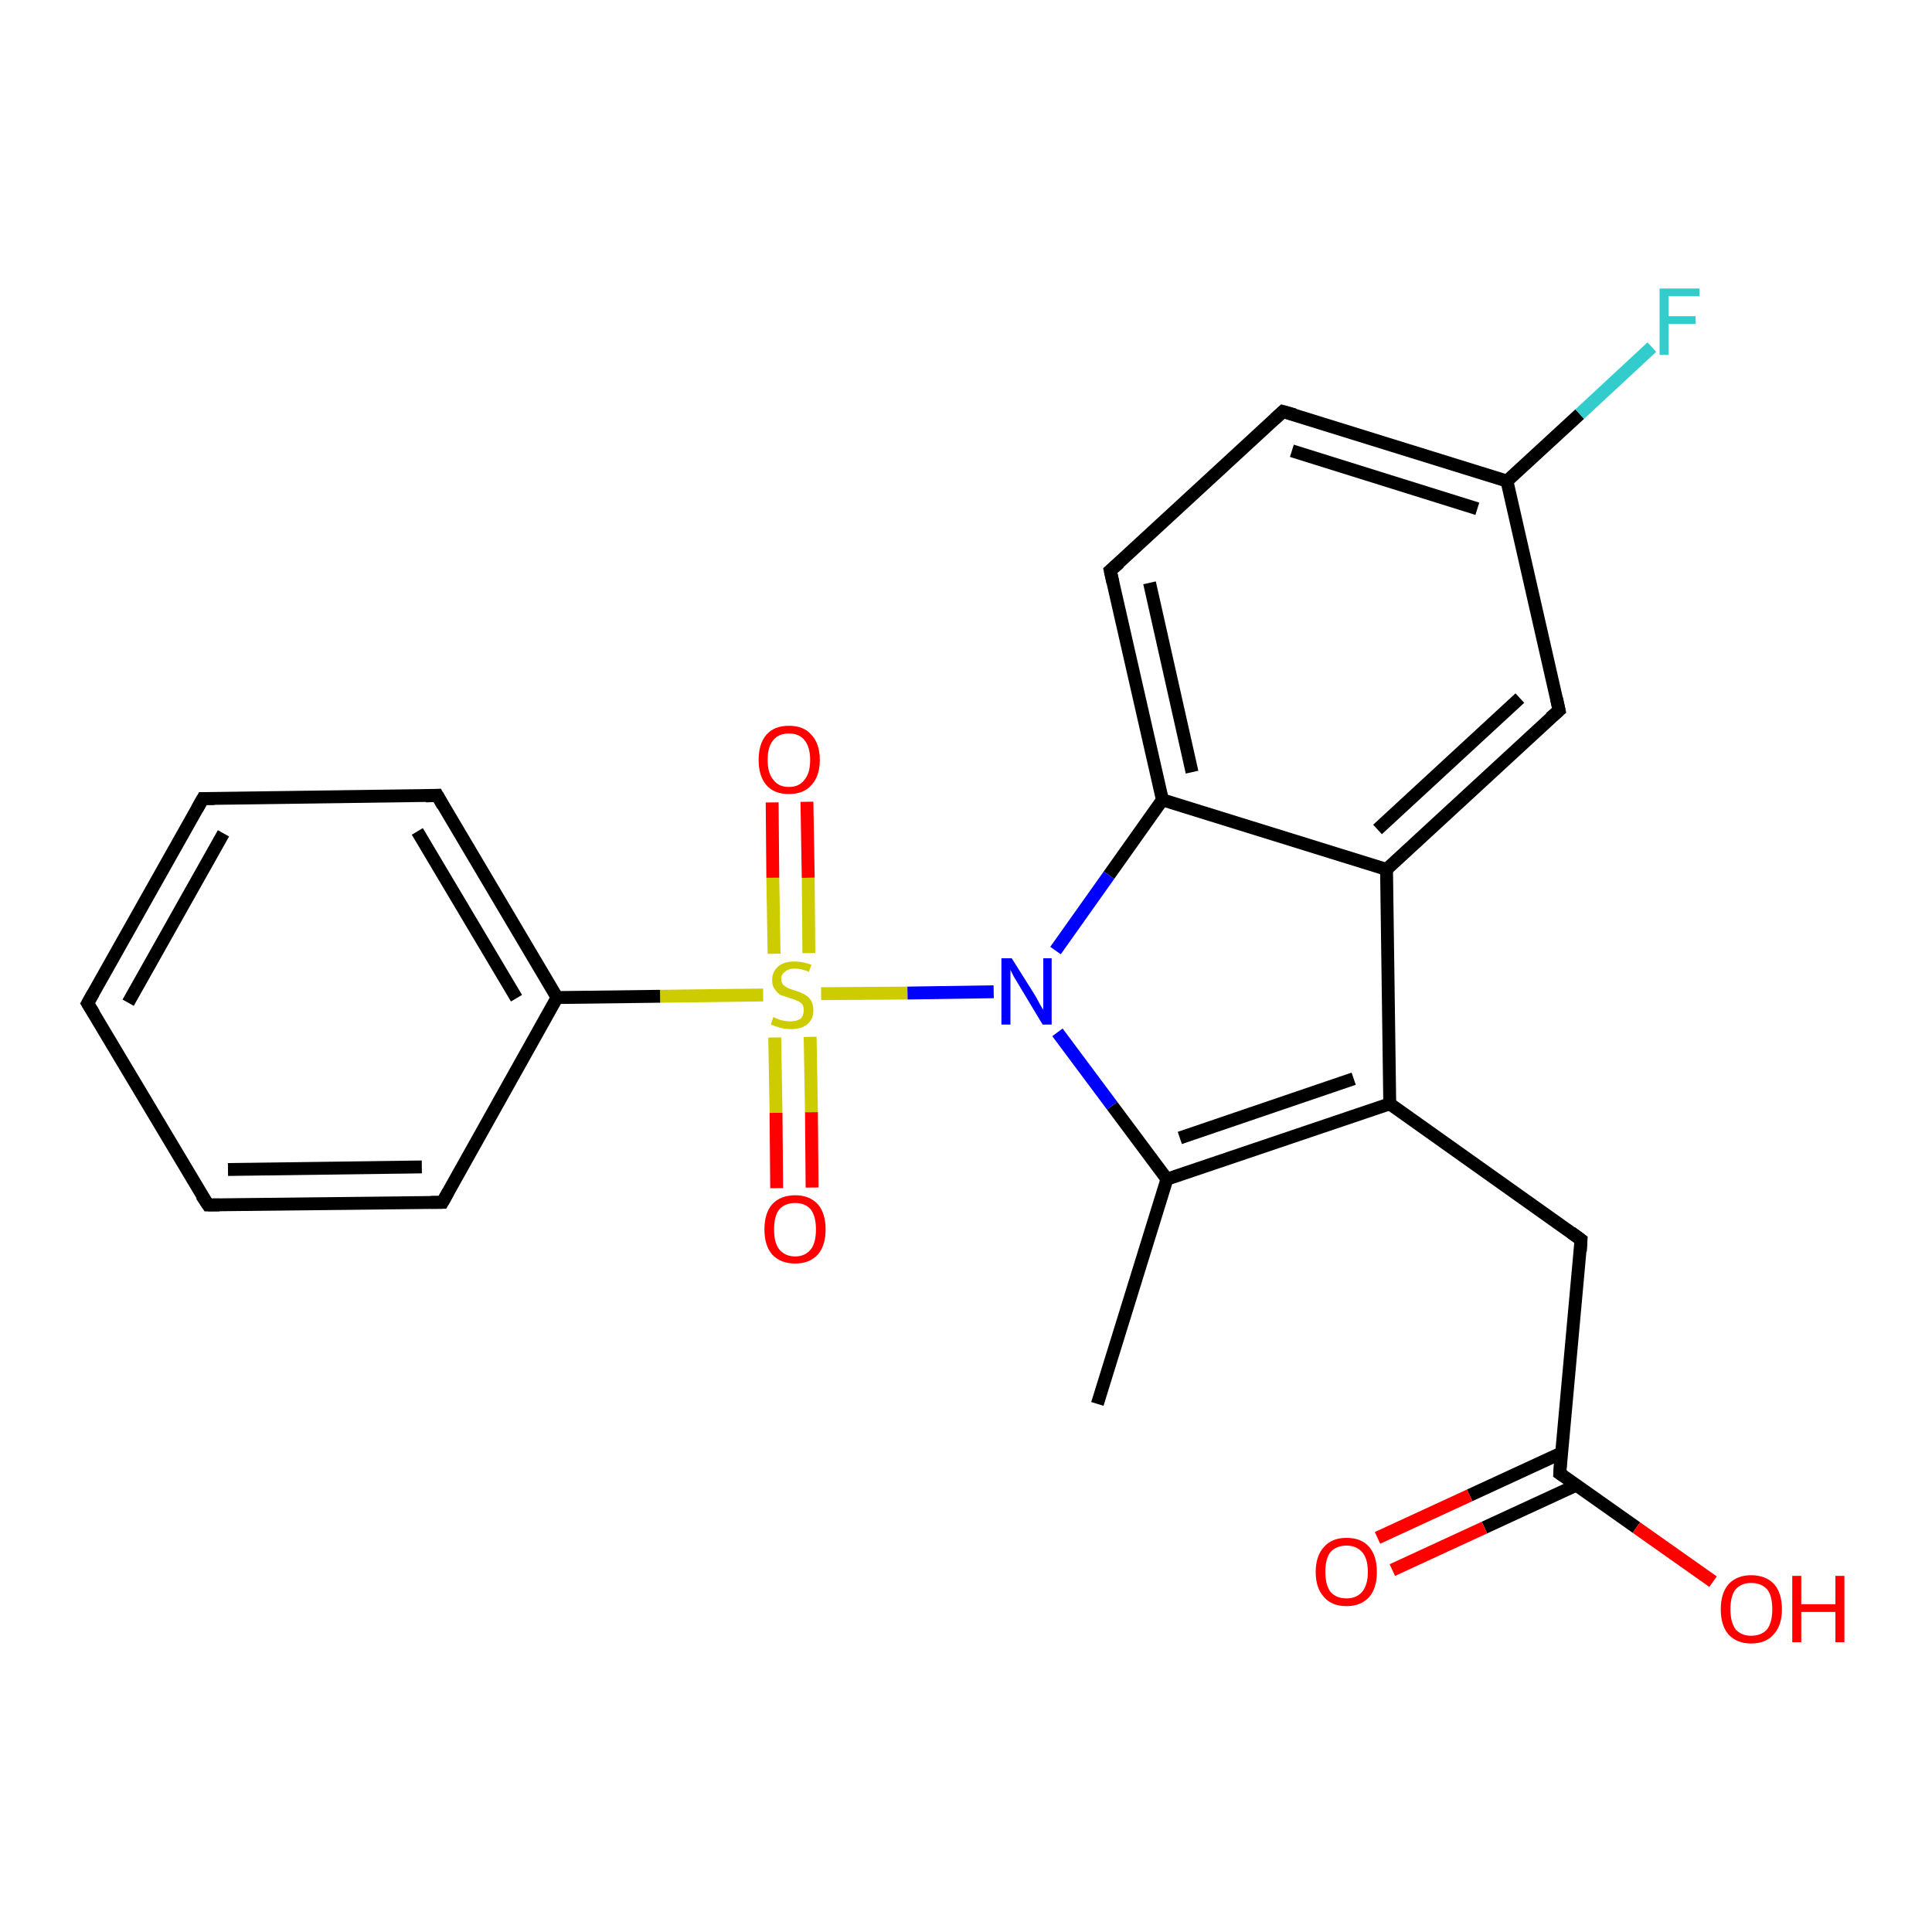 <?xml version='1.0' encoding='iso-8859-1'?>
<svg version='1.1' baseProfile='full'
              xmlns='http://www.w3.org/2000/svg'
                      xmlns:rdkit='http://www.rdkit.org/xml'
                      xmlns:xlink='http://www.w3.org/1999/xlink'
                  xml:space='preserve'
width='300px' height='300px' viewBox='0 0 300 300'>
<!-- END OF HEADER -->
<rect style='opacity:1.0;fill:#FFFFFF;stroke:none' width='300.0' height='300.0' x='0.0' y='0.0'> </rect>
<path class='bond-0 atom-0 atom-1' d='M 170.4,218.0 L 181.2,183.1' style='fill:none;fill-rule:evenodd;stroke:#000000;stroke-width:2.0px;stroke-linecap:butt;stroke-linejoin:miter;stroke-opacity:1' />
<path class='bond-1 atom-1 atom-2' d='M 181.2,183.1 L 215.8,171.4' style='fill:none;fill-rule:evenodd;stroke:#000000;stroke-width:2.0px;stroke-linecap:butt;stroke-linejoin:miter;stroke-opacity:1' />
<path class='bond-1 atom-1 atom-2' d='M 183.2,176.7 L 210.2,167.5' style='fill:none;fill-rule:evenodd;stroke:#000000;stroke-width:2.0px;stroke-linecap:butt;stroke-linejoin:miter;stroke-opacity:1' />
<path class='bond-2 atom-2 atom-3' d='M 215.8,171.4 L 245.5,192.5' style='fill:none;fill-rule:evenodd;stroke:#000000;stroke-width:2.0px;stroke-linecap:butt;stroke-linejoin:miter;stroke-opacity:1' />
<path class='bond-3 atom-3 atom-4' d='M 245.5,192.5 L 242.2,228.8' style='fill:none;fill-rule:evenodd;stroke:#000000;stroke-width:2.0px;stroke-linecap:butt;stroke-linejoin:miter;stroke-opacity:1' />
<path class='bond-4 atom-4 atom-5' d='M 242.2,228.8 L 254.1,237.2' style='fill:none;fill-rule:evenodd;stroke:#000000;stroke-width:2.0px;stroke-linecap:butt;stroke-linejoin:miter;stroke-opacity:1' />
<path class='bond-4 atom-4 atom-5' d='M 254.1,237.2 L 266.0,245.6' style='fill:none;fill-rule:evenodd;stroke:#FF0000;stroke-width:2.0px;stroke-linecap:butt;stroke-linejoin:miter;stroke-opacity:1' />
<path class='bond-5 atom-4 atom-6' d='M 242.5,225.6 L 228.2,232.2' style='fill:none;fill-rule:evenodd;stroke:#000000;stroke-width:2.0px;stroke-linecap:butt;stroke-linejoin:miter;stroke-opacity:1' />
<path class='bond-5 atom-4 atom-6' d='M 228.2,232.2 L 213.9,238.8' style='fill:none;fill-rule:evenodd;stroke:#FF0000;stroke-width:2.0px;stroke-linecap:butt;stroke-linejoin:miter;stroke-opacity:1' />
<path class='bond-5 atom-4 atom-6' d='M 244.8,230.6 L 230.5,237.2' style='fill:none;fill-rule:evenodd;stroke:#000000;stroke-width:2.0px;stroke-linecap:butt;stroke-linejoin:miter;stroke-opacity:1' />
<path class='bond-5 atom-4 atom-6' d='M 230.5,237.2 L 216.2,243.8' style='fill:none;fill-rule:evenodd;stroke:#FF0000;stroke-width:2.0px;stroke-linecap:butt;stroke-linejoin:miter;stroke-opacity:1' />
<path class='bond-6 atom-2 atom-7' d='M 215.8,171.4 L 215.3,135.0' style='fill:none;fill-rule:evenodd;stroke:#000000;stroke-width:2.0px;stroke-linecap:butt;stroke-linejoin:miter;stroke-opacity:1' />
<path class='bond-7 atom-7 atom-8' d='M 215.3,135.0 L 242.1,110.3' style='fill:none;fill-rule:evenodd;stroke:#000000;stroke-width:2.0px;stroke-linecap:butt;stroke-linejoin:miter;stroke-opacity:1' />
<path class='bond-7 atom-7 atom-8' d='M 213.9,128.8 L 236.0,108.4' style='fill:none;fill-rule:evenodd;stroke:#000000;stroke-width:2.0px;stroke-linecap:butt;stroke-linejoin:miter;stroke-opacity:1' />
<path class='bond-8 atom-8 atom-9' d='M 242.1,110.3 L 234.0,74.7' style='fill:none;fill-rule:evenodd;stroke:#000000;stroke-width:2.0px;stroke-linecap:butt;stroke-linejoin:miter;stroke-opacity:1' />
<path class='bond-9 atom-9 atom-10' d='M 234.0,74.7 L 245.3,64.3' style='fill:none;fill-rule:evenodd;stroke:#000000;stroke-width:2.0px;stroke-linecap:butt;stroke-linejoin:miter;stroke-opacity:1' />
<path class='bond-9 atom-9 atom-10' d='M 245.3,64.3 L 256.5,53.9' style='fill:none;fill-rule:evenodd;stroke:#33CCCC;stroke-width:2.0px;stroke-linecap:butt;stroke-linejoin:miter;stroke-opacity:1' />
<path class='bond-10 atom-9 atom-11' d='M 234.0,74.7 L 199.2,63.9' style='fill:none;fill-rule:evenodd;stroke:#000000;stroke-width:2.0px;stroke-linecap:butt;stroke-linejoin:miter;stroke-opacity:1' />
<path class='bond-10 atom-9 atom-11' d='M 229.4,79.0 L 200.6,70.0' style='fill:none;fill-rule:evenodd;stroke:#000000;stroke-width:2.0px;stroke-linecap:butt;stroke-linejoin:miter;stroke-opacity:1' />
<path class='bond-11 atom-11 atom-12' d='M 199.2,63.9 L 172.4,88.6' style='fill:none;fill-rule:evenodd;stroke:#000000;stroke-width:2.0px;stroke-linecap:butt;stroke-linejoin:miter;stroke-opacity:1' />
<path class='bond-12 atom-12 atom-13' d='M 172.4,88.6 L 180.5,124.2' style='fill:none;fill-rule:evenodd;stroke:#000000;stroke-width:2.0px;stroke-linecap:butt;stroke-linejoin:miter;stroke-opacity:1' />
<path class='bond-12 atom-12 atom-13' d='M 178.5,90.5 L 185.1,119.9' style='fill:none;fill-rule:evenodd;stroke:#000000;stroke-width:2.0px;stroke-linecap:butt;stroke-linejoin:miter;stroke-opacity:1' />
<path class='bond-13 atom-13 atom-14' d='M 180.5,124.2 L 172.2,135.9' style='fill:none;fill-rule:evenodd;stroke:#000000;stroke-width:2.0px;stroke-linecap:butt;stroke-linejoin:miter;stroke-opacity:1' />
<path class='bond-13 atom-13 atom-14' d='M 172.2,135.9 L 163.9,147.6' style='fill:none;fill-rule:evenodd;stroke:#0000FF;stroke-width:2.0px;stroke-linecap:butt;stroke-linejoin:miter;stroke-opacity:1' />
<path class='bond-14 atom-14 atom-15' d='M 154.3,154.0 L 140.9,154.2' style='fill:none;fill-rule:evenodd;stroke:#0000FF;stroke-width:2.0px;stroke-linecap:butt;stroke-linejoin:miter;stroke-opacity:1' />
<path class='bond-14 atom-14 atom-15' d='M 140.9,154.2 L 127.5,154.3' style='fill:none;fill-rule:evenodd;stroke:#CCCC00;stroke-width:2.0px;stroke-linecap:butt;stroke-linejoin:miter;stroke-opacity:1' />
<path class='bond-15 atom-15 atom-16' d='M 120.3,161.1 L 120.5,172.8' style='fill:none;fill-rule:evenodd;stroke:#CCCC00;stroke-width:2.0px;stroke-linecap:butt;stroke-linejoin:miter;stroke-opacity:1' />
<path class='bond-15 atom-15 atom-16' d='M 120.5,172.8 L 120.6,184.5' style='fill:none;fill-rule:evenodd;stroke:#FF0000;stroke-width:2.0px;stroke-linecap:butt;stroke-linejoin:miter;stroke-opacity:1' />
<path class='bond-15 atom-15 atom-16' d='M 125.8,161.0 L 126.0,172.7' style='fill:none;fill-rule:evenodd;stroke:#CCCC00;stroke-width:2.0px;stroke-linecap:butt;stroke-linejoin:miter;stroke-opacity:1' />
<path class='bond-15 atom-15 atom-16' d='M 126.0,172.7 L 126.1,184.4' style='fill:none;fill-rule:evenodd;stroke:#FF0000;stroke-width:2.0px;stroke-linecap:butt;stroke-linejoin:miter;stroke-opacity:1' />
<path class='bond-16 atom-15 atom-17' d='M 125.6,148.0 L 125.5,136.3' style='fill:none;fill-rule:evenodd;stroke:#CCCC00;stroke-width:2.0px;stroke-linecap:butt;stroke-linejoin:miter;stroke-opacity:1' />
<path class='bond-16 atom-15 atom-17' d='M 125.5,136.3 L 125.3,124.5' style='fill:none;fill-rule:evenodd;stroke:#FF0000;stroke-width:2.0px;stroke-linecap:butt;stroke-linejoin:miter;stroke-opacity:1' />
<path class='bond-16 atom-15 atom-17' d='M 120.2,148.1 L 120.0,136.3' style='fill:none;fill-rule:evenodd;stroke:#CCCC00;stroke-width:2.0px;stroke-linecap:butt;stroke-linejoin:miter;stroke-opacity:1' />
<path class='bond-16 atom-15 atom-17' d='M 120.0,136.3 L 119.9,124.6' style='fill:none;fill-rule:evenodd;stroke:#FF0000;stroke-width:2.0px;stroke-linecap:butt;stroke-linejoin:miter;stroke-opacity:1' />
<path class='bond-17 atom-15 atom-18' d='M 118.5,154.5 L 102.5,154.7' style='fill:none;fill-rule:evenodd;stroke:#CCCC00;stroke-width:2.0px;stroke-linecap:butt;stroke-linejoin:miter;stroke-opacity:1' />
<path class='bond-17 atom-15 atom-18' d='M 102.5,154.7 L 86.5,154.9' style='fill:none;fill-rule:evenodd;stroke:#000000;stroke-width:2.0px;stroke-linecap:butt;stroke-linejoin:miter;stroke-opacity:1' />
<path class='bond-18 atom-18 atom-19' d='M 86.5,154.9 L 67.9,123.5' style='fill:none;fill-rule:evenodd;stroke:#000000;stroke-width:2.0px;stroke-linecap:butt;stroke-linejoin:miter;stroke-opacity:1' />
<path class='bond-18 atom-18 atom-19' d='M 80.2,155.0 L 64.8,129.1' style='fill:none;fill-rule:evenodd;stroke:#000000;stroke-width:2.0px;stroke-linecap:butt;stroke-linejoin:miter;stroke-opacity:1' />
<path class='bond-19 atom-19 atom-20' d='M 67.9,123.5 L 31.5,124.0' style='fill:none;fill-rule:evenodd;stroke:#000000;stroke-width:2.0px;stroke-linecap:butt;stroke-linejoin:miter;stroke-opacity:1' />
<path class='bond-20 atom-20 atom-21' d='M 31.5,124.0 L 13.6,155.8' style='fill:none;fill-rule:evenodd;stroke:#000000;stroke-width:2.0px;stroke-linecap:butt;stroke-linejoin:miter;stroke-opacity:1' />
<path class='bond-20 atom-20 atom-21' d='M 34.7,129.4 L 19.9,155.7' style='fill:none;fill-rule:evenodd;stroke:#000000;stroke-width:2.0px;stroke-linecap:butt;stroke-linejoin:miter;stroke-opacity:1' />
<path class='bond-21 atom-21 atom-22' d='M 13.6,155.8 L 32.3,187.1' style='fill:none;fill-rule:evenodd;stroke:#000000;stroke-width:2.0px;stroke-linecap:butt;stroke-linejoin:miter;stroke-opacity:1' />
<path class='bond-22 atom-22 atom-23' d='M 32.3,187.1 L 68.7,186.7' style='fill:none;fill-rule:evenodd;stroke:#000000;stroke-width:2.0px;stroke-linecap:butt;stroke-linejoin:miter;stroke-opacity:1' />
<path class='bond-22 atom-22 atom-23' d='M 35.4,181.6 L 65.5,181.2' style='fill:none;fill-rule:evenodd;stroke:#000000;stroke-width:2.0px;stroke-linecap:butt;stroke-linejoin:miter;stroke-opacity:1' />
<path class='bond-23 atom-14 atom-1' d='M 164.2,160.3 L 172.7,171.7' style='fill:none;fill-rule:evenodd;stroke:#0000FF;stroke-width:2.0px;stroke-linecap:butt;stroke-linejoin:miter;stroke-opacity:1' />
<path class='bond-23 atom-14 atom-1' d='M 172.7,171.7 L 181.2,183.1' style='fill:none;fill-rule:evenodd;stroke:#000000;stroke-width:2.0px;stroke-linecap:butt;stroke-linejoin:miter;stroke-opacity:1' />
<path class='bond-24 atom-23 atom-18' d='M 68.7,186.7 L 86.5,154.9' style='fill:none;fill-rule:evenodd;stroke:#000000;stroke-width:2.0px;stroke-linecap:butt;stroke-linejoin:miter;stroke-opacity:1' />
<path class='bond-25 atom-13 atom-7' d='M 180.5,124.2 L 215.3,135.0' style='fill:none;fill-rule:evenodd;stroke:#000000;stroke-width:2.0px;stroke-linecap:butt;stroke-linejoin:miter;stroke-opacity:1' />
<path d='M 244.0,191.4 L 245.5,192.5 L 245.4,194.3' style='fill:none;stroke:#000000;stroke-width:2.0px;stroke-linecap:butt;stroke-linejoin:miter;stroke-opacity:1;' />
<path d='M 242.3,227.0 L 242.2,228.8 L 242.8,229.2' style='fill:none;stroke:#000000;stroke-width:2.0px;stroke-linecap:butt;stroke-linejoin:miter;stroke-opacity:1;' />
<path d='M 240.7,111.5 L 242.1,110.3 L 241.7,108.5' style='fill:none;stroke:#000000;stroke-width:2.0px;stroke-linecap:butt;stroke-linejoin:miter;stroke-opacity:1;' />
<path d='M 201.0,64.4 L 199.2,63.9 L 197.9,65.1' style='fill:none;stroke:#000000;stroke-width:2.0px;stroke-linecap:butt;stroke-linejoin:miter;stroke-opacity:1;' />
<path d='M 173.8,87.4 L 172.4,88.6 L 172.8,90.4' style='fill:none;stroke:#000000;stroke-width:2.0px;stroke-linecap:butt;stroke-linejoin:miter;stroke-opacity:1;' />
<path d='M 68.8,125.1 L 67.9,123.5 L 66.1,123.6' style='fill:none;stroke:#000000;stroke-width:2.0px;stroke-linecap:butt;stroke-linejoin:miter;stroke-opacity:1;' />
<path d='M 33.3,124.0 L 31.5,124.0 L 30.6,125.6' style='fill:none;stroke:#000000;stroke-width:2.0px;stroke-linecap:butt;stroke-linejoin:miter;stroke-opacity:1;' />
<path d='M 14.5,154.2 L 13.6,155.8 L 14.6,157.4' style='fill:none;stroke:#000000;stroke-width:2.0px;stroke-linecap:butt;stroke-linejoin:miter;stroke-opacity:1;' />
<path d='M 31.3,185.6 L 32.3,187.1 L 34.1,187.1' style='fill:none;stroke:#000000;stroke-width:2.0px;stroke-linecap:butt;stroke-linejoin:miter;stroke-opacity:1;' />
<path d='M 66.9,186.7 L 68.7,186.7 L 69.6,185.1' style='fill:none;stroke:#000000;stroke-width:2.0px;stroke-linecap:butt;stroke-linejoin:miter;stroke-opacity:1;' />
<path class='atom-5' d='M 267.2 249.9
Q 267.2 247.4, 268.4 246.0
Q 269.7 244.6, 271.9 244.6
Q 274.2 244.6, 275.5 246.0
Q 276.7 247.4, 276.7 249.9
Q 276.7 252.4, 275.4 253.8
Q 274.2 255.2, 271.9 255.2
Q 269.7 255.2, 268.4 253.8
Q 267.2 252.4, 267.2 249.9
M 271.9 254.0
Q 273.5 254.0, 274.4 253.0
Q 275.2 251.9, 275.2 249.9
Q 275.2 247.8, 274.4 246.8
Q 273.5 245.8, 271.9 245.8
Q 270.4 245.8, 269.5 246.8
Q 268.7 247.8, 268.7 249.9
Q 268.7 251.9, 269.5 253.0
Q 270.4 254.0, 271.9 254.0
' fill='#FF0000'/>
<path class='atom-5' d='M 278.3 244.7
L 279.7 244.7
L 279.7 249.1
L 285.0 249.1
L 285.0 244.7
L 286.4 244.7
L 286.4 255.0
L 285.0 255.0
L 285.0 250.3
L 279.7 250.3
L 279.7 255.0
L 278.3 255.0
L 278.3 244.7
' fill='#FF0000'/>
<path class='atom-6' d='M 204.3 244.1
Q 204.3 241.6, 205.6 240.2
Q 206.8 238.8, 209.1 238.8
Q 211.4 238.8, 212.6 240.2
Q 213.8 241.6, 213.8 244.1
Q 213.8 246.6, 212.6 248.0
Q 211.3 249.4, 209.1 249.4
Q 206.8 249.4, 205.6 248.0
Q 204.3 246.6, 204.3 244.1
M 209.1 248.2
Q 210.6 248.2, 211.5 247.2
Q 212.4 246.1, 212.4 244.1
Q 212.4 242.0, 211.5 241.0
Q 210.6 240.0, 209.1 240.0
Q 207.5 240.0, 206.6 241.0
Q 205.8 242.0, 205.8 244.1
Q 205.8 246.1, 206.6 247.2
Q 207.5 248.2, 209.1 248.2
' fill='#FF0000'/>
<path class='atom-10' d='M 257.7 44.8
L 263.9 44.8
L 263.9 46.0
L 259.1 46.0
L 259.1 49.1
L 263.3 49.1
L 263.3 50.3
L 259.1 50.3
L 259.1 55.1
L 257.7 55.1
L 257.7 44.8
' fill='#33CCCC'/>
<path class='atom-14' d='M 157.1 148.8
L 160.5 154.2
Q 160.9 154.8, 161.4 155.8
Q 161.9 156.7, 162.0 156.8
L 162.0 148.8
L 163.3 148.8
L 163.3 159.1
L 161.9 159.1
L 158.3 153.1
Q 157.9 152.4, 157.4 151.6
Q 157.0 150.8, 156.9 150.6
L 156.9 159.1
L 155.5 159.1
L 155.5 148.8
L 157.1 148.8
' fill='#0000FF'/>
<path class='atom-15' d='M 120.1 157.9
Q 120.2 158.0, 120.7 158.2
Q 121.1 158.4, 121.7 158.5
Q 122.2 158.6, 122.7 158.6
Q 123.7 158.6, 124.3 158.2
Q 124.8 157.7, 124.8 156.9
Q 124.8 156.3, 124.6 156.0
Q 124.3 155.6, 123.8 155.4
Q 123.4 155.2, 122.7 155.0
Q 121.8 154.7, 121.2 154.5
Q 120.7 154.2, 120.3 153.6
Q 119.9 153.1, 119.9 152.2
Q 119.9 150.9, 120.8 150.1
Q 121.7 149.3, 123.4 149.3
Q 124.6 149.3, 126.0 149.8
L 125.6 150.9
Q 124.4 150.4, 123.4 150.4
Q 122.4 150.4, 121.9 150.9
Q 121.3 151.3, 121.3 152.0
Q 121.3 152.5, 121.6 152.9
Q 121.9 153.2, 122.3 153.4
Q 122.7 153.6, 123.4 153.8
Q 124.4 154.1, 124.9 154.4
Q 125.5 154.7, 125.9 155.3
Q 126.3 155.9, 126.3 156.9
Q 126.3 158.3, 125.3 159.1
Q 124.4 159.8, 122.8 159.8
Q 121.9 159.8, 121.2 159.6
Q 120.5 159.4, 119.7 159.1
L 120.1 157.9
' fill='#CCCC00'/>
<path class='atom-16' d='M 118.7 190.9
Q 118.7 188.4, 119.9 187.0
Q 121.2 185.6, 123.5 185.6
Q 125.7 185.6, 127.0 187.0
Q 128.2 188.4, 128.2 190.9
Q 128.2 193.4, 127.0 194.8
Q 125.7 196.2, 123.5 196.2
Q 121.2 196.2, 119.9 194.8
Q 118.7 193.4, 118.7 190.9
M 123.5 195.1
Q 125.0 195.1, 125.9 194.0
Q 126.7 193.0, 126.7 190.9
Q 126.7 188.9, 125.9 187.8
Q 125.0 186.8, 123.5 186.8
Q 121.9 186.8, 121.0 187.8
Q 120.2 188.8, 120.2 190.9
Q 120.2 193.0, 121.0 194.0
Q 121.9 195.1, 123.5 195.1
' fill='#FF0000'/>
<path class='atom-17' d='M 117.8 118.0
Q 117.8 115.5, 119.0 114.1
Q 120.2 112.7, 122.5 112.7
Q 124.8 112.7, 126.0 114.1
Q 127.3 115.5, 127.3 118.0
Q 127.3 120.5, 126.0 121.9
Q 124.8 123.3, 122.5 123.3
Q 120.2 123.3, 119.0 121.9
Q 117.8 120.5, 117.8 118.0
M 122.5 122.2
Q 124.1 122.2, 124.9 121.1
Q 125.8 120.1, 125.8 118.0
Q 125.8 116.0, 124.9 114.9
Q 124.1 113.9, 122.5 113.9
Q 120.9 113.9, 120.1 114.9
Q 119.2 115.9, 119.2 118.0
Q 119.2 120.1, 120.1 121.1
Q 120.9 122.2, 122.5 122.2
' fill='#FF0000'/>
</svg>
